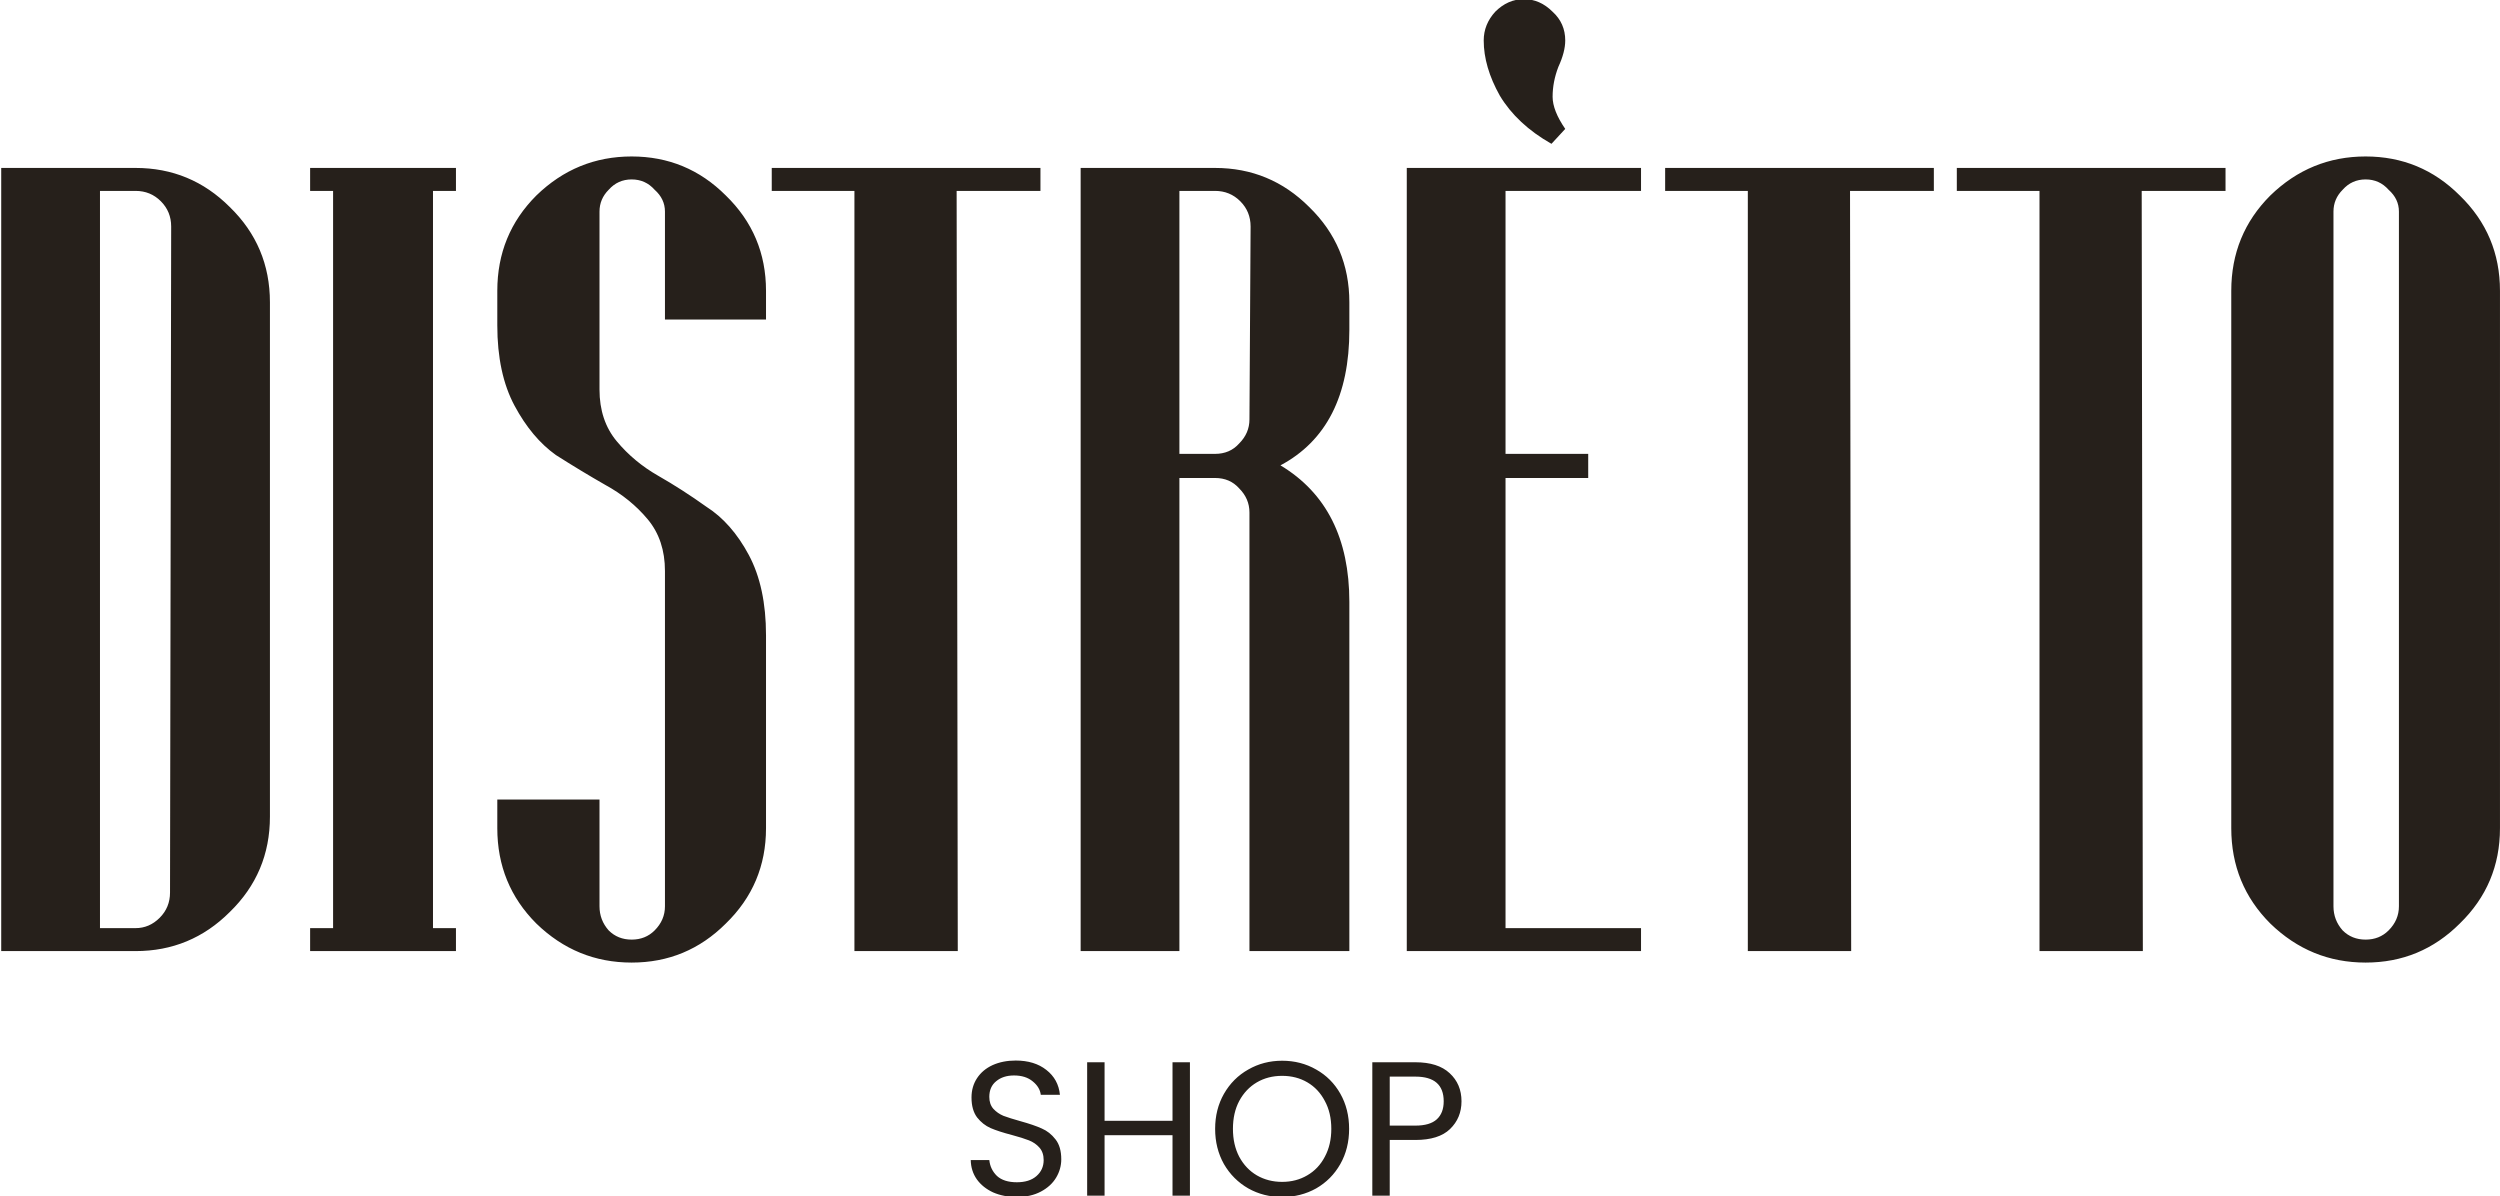 <svg xmlns="http://www.w3.org/2000/svg" fill="none" viewBox="0 0 418 200" height="200" width="418">
<g clip-path="url(#clip0_14_4)">
<path fill="#26201B" d="M45.132 50.544V136.559C45.132 142.831 42.892 148.143 38.412 152.495C34.06 156.847 28.812 159.023 22.668 159.023H0.204V28.079H22.668C28.812 28.079 34.06 30.256 38.412 34.608C42.892 38.959 45.132 44.272 45.132 50.544ZM16.716 31.919V155.183H22.668C24.204 155.183 25.548 154.607 26.7 153.455C27.852 152.303 28.428 150.895 28.428 149.231L28.62 37.871C28.62 36.208 28.044 34.8 26.892 33.648C25.74 32.495 24.332 31.919 22.668 31.919H16.716ZM72.396 155.183H76.236V159.023H51.852V155.183H55.692V31.919H51.852V28.079H76.236V31.919H72.396V155.183ZM83.149 54.383V48.623C83.149 42.351 85.325 37.039 89.677 32.688C94.157 28.335 99.469 26.16 105.613 26.16C111.757 26.16 117.005 28.335 121.357 32.688C125.837 37.039 128.077 42.351 128.077 48.623V53.423H111.181V35.376C111.181 33.968 110.605 32.751 109.453 31.727C108.429 30.575 107.149 30 105.613 30C104.077 30 102.797 30.575 101.773 31.727C100.749 32.751 100.237 33.968 100.237 35.376V65.135C100.237 68.591 101.197 71.472 103.117 73.775C105.037 76.079 107.341 77.999 110.029 79.535C112.717 81.072 115.405 82.799 118.093 84.719C120.909 86.511 123.277 89.199 125.197 92.783C127.117 96.367 128.077 100.847 128.077 106.223V138.479C128.077 144.751 125.837 150.063 121.357 154.415C117.005 158.767 111.757 160.943 105.613 160.943C99.469 160.943 94.157 158.767 89.677 154.415C85.325 150.063 83.149 144.751 83.149 138.479V133.679H100.237V151.535C100.237 153.071 100.749 154.415 101.773 155.567C102.797 156.591 104.077 157.103 105.613 157.103C107.149 157.103 108.429 156.591 109.453 155.567C110.605 154.415 111.181 153.071 111.181 151.535V95.472C111.181 92.016 110.221 89.135 108.301 86.832C106.381 84.528 104.013 82.608 101.197 81.072C98.509 79.535 95.757 77.871 92.941 76.079C90.253 74.159 87.948 71.407 86.028 67.823C84.109 64.24 83.149 59.76 83.149 54.383ZM173.964 28.079V31.919H159.949L160.14 159.023H142.86V31.919H129.036V28.079H173.964ZM214.092 77.808C221.772 82.415 225.612 90.031 225.612 100.655V159.023H208.908V85.679C208.908 84.143 208.332 82.799 207.18 81.647C206.156 80.496 204.812 79.919 203.148 79.919H197.196V159.023H180.684V28.079H203.148C209.292 28.079 214.54 30.256 218.892 34.608C223.372 38.959 225.612 44.272 225.612 50.544V55.151C225.612 66.159 221.772 73.712 214.092 77.808ZM197.196 75.888H203.148C204.812 75.888 206.156 75.311 207.18 74.159C208.332 73.007 208.908 71.663 208.908 70.127L209.1 37.871C209.1 36.208 208.524 34.8 207.372 33.648C206.22 32.495 204.812 31.919 203.148 31.919H197.196V75.888ZM261.708 21.552L259.405 24.047C255.565 21.872 252.685 19.183 250.765 15.983C248.973 12.784 248.077 9.711 248.077 6.767C248.077 4.975 248.717 3.375 249.997 1.967C251.405 0.559 253.005 -0.145 254.797 -0.145C256.589 -0.145 258.188 0.559 259.596 1.967C261.004 3.247 261.708 4.847 261.708 6.767C261.708 8.047 261.325 9.519 260.557 11.184C259.917 12.848 259.596 14.511 259.596 16.175C259.596 17.711 260.3 19.503 261.708 21.552ZM274.38 31.919H251.725V75.888H265.549V79.919H251.725V155.183H274.38V159.023H235.213V28.079H274.38V31.919ZM323.34 28.079V31.919H309.324L309.516 159.023H292.236V31.919H278.412V28.079H323.34ZM372.108 28.079V31.919H358.092L358.284 159.023H341.004V31.919H327.18V28.079H372.108ZM417.996 48.623V138.479C417.996 144.751 415.756 150.063 411.276 154.415C406.924 158.767 401.676 160.943 395.532 160.943C389.388 160.943 384.076 158.767 379.596 154.415C375.244 150.063 373.068 144.751 373.068 138.479V48.623C373.068 42.351 375.244 37.039 379.596 32.688C384.076 28.335 389.388 26.16 395.532 26.16C401.676 26.16 406.924 28.335 411.276 32.688C415.756 37.039 417.996 42.351 417.996 48.623ZM401.1 151.535V35.376C401.1 33.968 400.524 32.751 399.372 31.727C398.348 30.575 397.068 30 395.532 30C393.996 30 392.716 30.575 391.692 31.727C390.668 32.751 390.156 33.968 390.156 35.376V151.535C390.156 153.071 390.668 154.415 391.692 155.567C392.716 156.591 393.996 157.103 395.532 157.103C397.068 157.103 398.348 156.591 399.372 155.567C400.524 154.415 401.1 153.071 401.1 151.535Z"></path>
<path fill="#26201B" d="M170.02 200.138C168.548 200.138 167.226 199.882 166.052 199.37C164.9 198.837 163.994 198.112 163.332 197.194C162.671 196.256 162.33 195.178 162.308 193.962H165.412C165.519 195.008 165.946 195.893 166.692 196.618C167.46 197.322 168.57 197.674 170.02 197.674C171.407 197.674 172.495 197.333 173.284 196.65C174.095 195.946 174.5 195.05 174.5 193.962C174.5 193.109 174.266 192.416 173.796 191.882C173.327 191.349 172.74 190.944 172.036 190.666C171.332 190.389 170.383 190.09 169.188 189.77C167.716 189.386 166.532 189.002 165.636 188.618C164.762 188.234 164.004 187.637 163.364 186.826C162.746 185.994 162.436 184.885 162.436 183.498C162.436 182.282 162.746 181.205 163.364 180.266C163.983 179.328 164.847 178.602 165.956 178.09C167.087 177.578 168.378 177.322 169.828 177.322C171.919 177.322 173.626 177.845 174.948 178.89C176.292 179.936 177.05 181.322 177.22 183.05H174.02C173.914 182.197 173.466 181.45 172.676 180.81C171.887 180.149 170.842 179.818 169.54 179.818C168.324 179.818 167.332 180.138 166.564 180.778C165.796 181.397 165.412 182.272 165.412 183.402C165.412 184.213 165.636 184.874 166.084 185.386C166.554 185.898 167.119 186.293 167.78 186.57C168.463 186.826 169.412 187.125 170.628 187.466C172.1 187.872 173.284 188.277 174.18 188.682C175.076 189.066 175.844 189.674 176.484 190.506C177.124 191.317 177.444 192.426 177.444 193.834C177.444 194.922 177.156 195.946 176.58 196.906C176.004 197.866 175.151 198.645 174.02 199.242C172.89 199.84 171.556 200.138 170.02 200.138ZM198.956 177.61V199.914H196.044V189.802H184.684V199.914H181.772V177.61H184.684V187.402H196.044V177.61H198.956ZM214.371 200.138C212.301 200.138 210.413 199.658 208.707 198.698C207 197.717 205.645 196.362 204.643 194.634C203.661 192.885 203.171 190.922 203.171 188.746C203.171 186.57 203.661 184.618 204.643 182.89C205.645 181.141 207 179.786 208.707 178.826C210.413 177.845 212.301 177.354 214.371 177.354C216.461 177.354 218.36 177.845 220.067 178.826C221.773 179.786 223.117 181.13 224.099 182.858C225.08 184.586 225.571 186.549 225.571 188.746C225.571 190.944 225.08 192.906 224.099 194.634C223.117 196.362 221.773 197.717 220.067 198.698C218.36 199.658 216.461 200.138 214.371 200.138ZM214.371 197.61C215.928 197.61 217.325 197.248 218.563 196.522C219.821 195.797 220.803 194.762 221.507 193.418C222.232 192.074 222.595 190.517 222.595 188.746C222.595 186.954 222.232 185.397 221.507 184.074C220.803 182.73 219.832 181.696 218.595 180.97C217.357 180.245 215.949 179.882 214.371 179.882C212.792 179.882 211.384 180.245 210.147 180.97C208.909 181.696 207.928 182.73 207.203 184.074C206.499 185.397 206.147 186.954 206.147 188.746C206.147 190.517 206.499 192.074 207.203 193.418C207.928 194.762 208.909 195.797 210.147 196.522C211.405 197.248 212.813 197.61 214.371 197.61ZM244.363 184.138C244.363 185.994 243.723 187.541 242.443 188.778C241.184 189.994 239.253 190.602 236.651 190.602H232.363V199.914H229.451V177.61H236.651C239.168 177.61 241.077 178.218 242.379 179.434C243.701 180.65 244.363 182.218 244.363 184.138ZM236.651 188.202C238.272 188.202 239.467 187.85 240.235 187.146C241.003 186.442 241.387 185.44 241.387 184.138C241.387 181.386 239.808 180.01 236.651 180.01H232.363V188.202H236.651Z"></path>
</g>
<defs>
<clipPath id="clip0_14_4">
<rect fill="white" height="200" width="418"></rect>
</clipPath>
</defs>
</svg>
